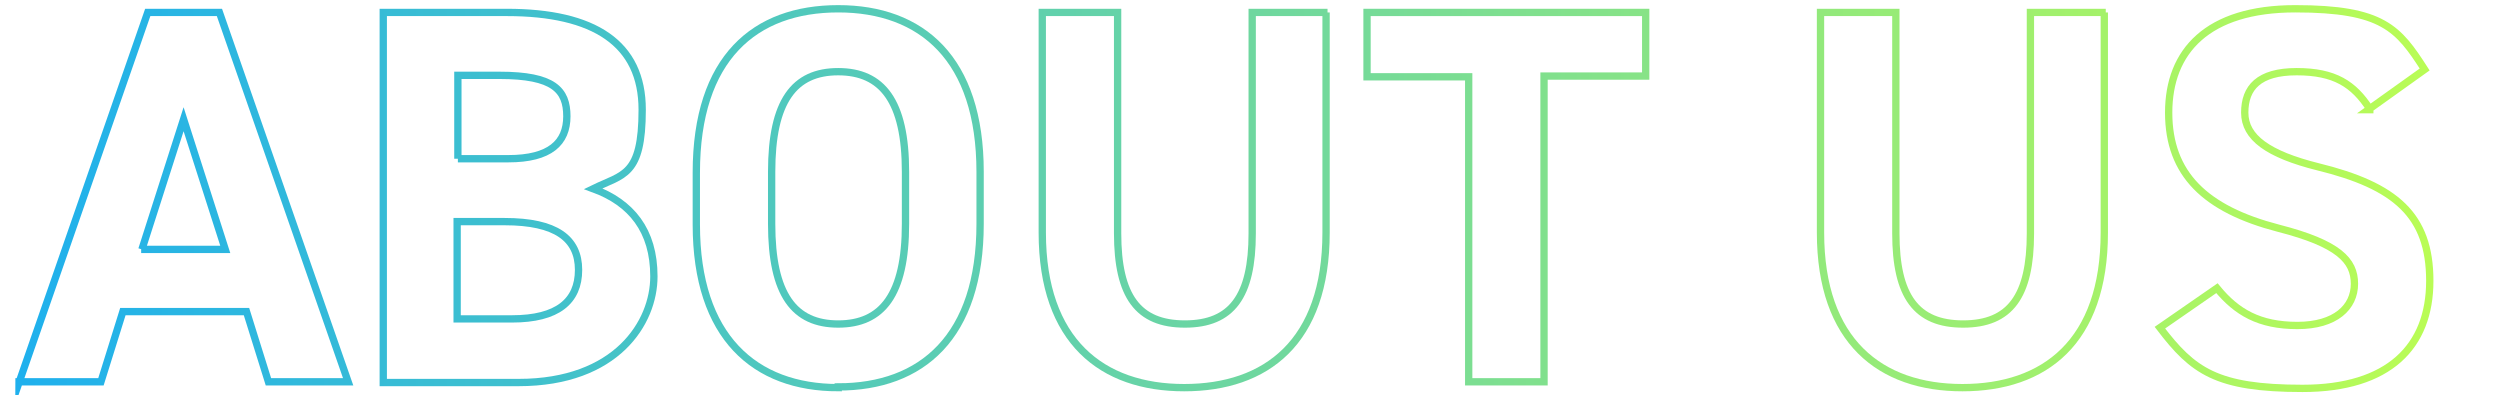 <?xml version="1.0" encoding="UTF-8"?>
<svg id="_レイヤー_2" xmlns="http://www.w3.org/2000/svg" xmlns:xlink="http://www.w3.org/1999/xlink" version="1.1" viewBox="0 0 341.8 54">
  <!-- Generator: Adobe Illustrator 29.3.1, SVG Export Plug-In . SVG Version: 2.1.0 Build 151)  -->
  <defs>
    <style>
      .st0 {
        stroke: url(#_名称未設定グラデーション_6);
      }

      .st0, .st1, .st2, .st3, .st4, .st5, .st6 {
        fill: none;
        stroke-miterlimit: 10;
        stroke-width: 1px;
      }

      .st1 {
        stroke: url(#_名称未設定グラデーション_5);
      }

      .st2 {
        stroke: url(#_名称未設定グラデーション_2);
      }

      .st3 {
        stroke: url(#_名称未設定グラデーション_7);
      }

      .st4 {
        stroke: url(#_名称未設定グラデーション_3);
      }

      .st5 {
        stroke: url(#_名称未設定グラデーション_4);
      }

      .st6 {
        stroke: url(#_名称未設定グラデーション);
      }
    </style>
    <linearGradient id="_名称未設定グラデーション" data-name="名称未設定グラデーション" x1="2.6" y1="815" x2="332.2" y2="815" gradientTransform="translate(0 -788)" gradientUnits="userSpaceOnUse">
      <stop offset="0" stop-color="#1fb0ed"/>
      <stop offset="1" stop-color="#b9fc55"/>
    </linearGradient>
    <linearGradient id="_名称未設定グラデーション_2" data-name="名称未設定グラデーション 2" x1="2.6" y1="815" x2="332.2" y2="815" gradientTransform="translate(0 -788)" gradientUnits="userSpaceOnUse">
      <stop offset="0" stop-color="#1fb0ed"/>
      <stop offset="1" stop-color="#b9fc55"/>
    </linearGradient>
    <linearGradient id="_名称未設定グラデーション_3" data-name="名称未設定グラデーション 3" x1="2.6" y1="815" x2="332.2" y2="815" gradientTransform="translate(0 -788)" gradientUnits="userSpaceOnUse">
      <stop offset="0" stop-color="#1fb0ed"/>
      <stop offset="1" stop-color="#b9fc55"/>
    </linearGradient>
    <linearGradient id="_名称未設定グラデーション_4" data-name="名称未設定グラデーション 4" x1="2.6" y1="815.3" x2="332.2" y2="815.3" gradientTransform="translate(0 -788)" gradientUnits="userSpaceOnUse">
      <stop offset="0" stop-color="#1fb0ed"/>
      <stop offset="1" stop-color="#b9fc55"/>
    </linearGradient>
    <linearGradient id="_名称未設定グラデーション_5" data-name="名称未設定グラデーション 5" x1="2.6" y1="815" x2="332.2" y2="815" gradientTransform="translate(0 -788)" gradientUnits="userSpaceOnUse">
      <stop offset="0" stop-color="#1fb0ed"/>
      <stop offset="1" stop-color="#b9fc55"/>
    </linearGradient>
    <linearGradient id="_名称未設定グラデーション_6" data-name="名称未設定グラデーション 6" x1="2.6" y1="815.3" x2="332.2" y2="815.3" gradientTransform="translate(0 -788)" gradientUnits="userSpaceOnUse">
      <stop offset="0" stop-color="#1fb0ed"/>
      <stop offset="1" stop-color="#b9fc55"/>
    </linearGradient>
    <linearGradient id="_名称未設定グラデーション_7" data-name="名称未設定グラデーション 7" x1="2.6" y1="815.1" x2="332.2" y2="815.1" gradientTransform="translate(0 -788)" gradientUnits="userSpaceOnUse">
      <stop offset="0" stop-color="#1fb0ed"/>
      <stop offset="1" stop-color="#b9fc55"/>
    </linearGradient>
  </defs>
  <g id="_文字">
    <g>
      <path class="st6" d="M2.6,52.3L20.2,1.7h9.8l17.6,50.5h-10.9l-3-9.6h-16.9l-3,9.6s-11.2,0-11.2,0ZM19.3,34.1h11.5l-5.7-17.8-5.7,17.8h0Z"/>
      <path class="st2" d="M69.3,1.7c11.9,0,18.5,4.2,18.5,13.3s-2.6,8.8-6.7,10.8c5.2,1.9,8.3,5.7,8.3,12s-5.1,14.5-18.5,14.5h-18.5V1.7h16.9,0ZM62.6,21.7h6.9c5.7,0,8-2.2,8-5.8s-1.8-5.6-9.2-5.6h-5.7s0,11.4,0,11.4ZM62.6,43.6h7.4c6.2,0,9.1-2.4,9.1-6.7s-3.1-6.6-10.1-6.6h-6.5v13.3h0Z"/>
      <path class="st4" d="M114.6,53c-11.4,0-19.4-6.9-19.4-22.3v-7.1c0-15.7,8-22.4,19.4-22.4s19.4,6.8,19.4,22.3v7.1c0,15.5-8,22.3-19.4,22.3h0ZM105.5,30.6c0,9.7,3.1,13.7,9.1,13.7s9.2-4,9.2-13.7v-7.1c0-9.7-3.2-13.7-9.2-13.7s-9.1,4-9.1,13.7v7.1Z"/>
      <path class="st5" d="M181.3,1.7v30.1c0,15-8.2,21.2-19.4,21.2s-19.4-6.3-19.4-21.2V1.7h10.3v30.2c0,8.6,2.8,12.4,9.2,12.4s9.2-3.8,9.2-12.4V1.7h10.3-.2Z"/>
      <path class="st1" d="M225,1.7v8.7h-13.9v41.8h-10.3V10.5h-13.9V1.7h38.1,0Z"/>
      <path class="st0" d="M287.7,1.7v30.1c0,15-8.2,21.2-19.4,21.2s-19.4-6.3-19.4-21.2V1.7h10.3v30.2c0,8.6,2.8,12.4,9.2,12.4s9.2-3.8,9.2-12.4V1.7h10.3-.2Z"/>
      <path class="st3" d="M324,14.9c-2.2-3.4-4.8-5.1-10-5.1s-7.1,2.2-7.1,5.6,3.2,5.7,10,7.4c10.6,2.6,15.3,6.6,15.3,15.6s-5.6,14.7-17.4,14.7-15-2.4-19.5-8.3l7.8-5.4c2.7,3.3,5.8,5.1,11,5.1s7.8-2.5,7.8-5.7-2.2-5.5-10.4-7.6c-10-2.6-15-7.4-15-15.8s5.3-14.2,17.3-14.2,14.1,2.7,17.7,8.3l-7.7,5.5h.2Z"/>
    </g>
  </g>
</svg>